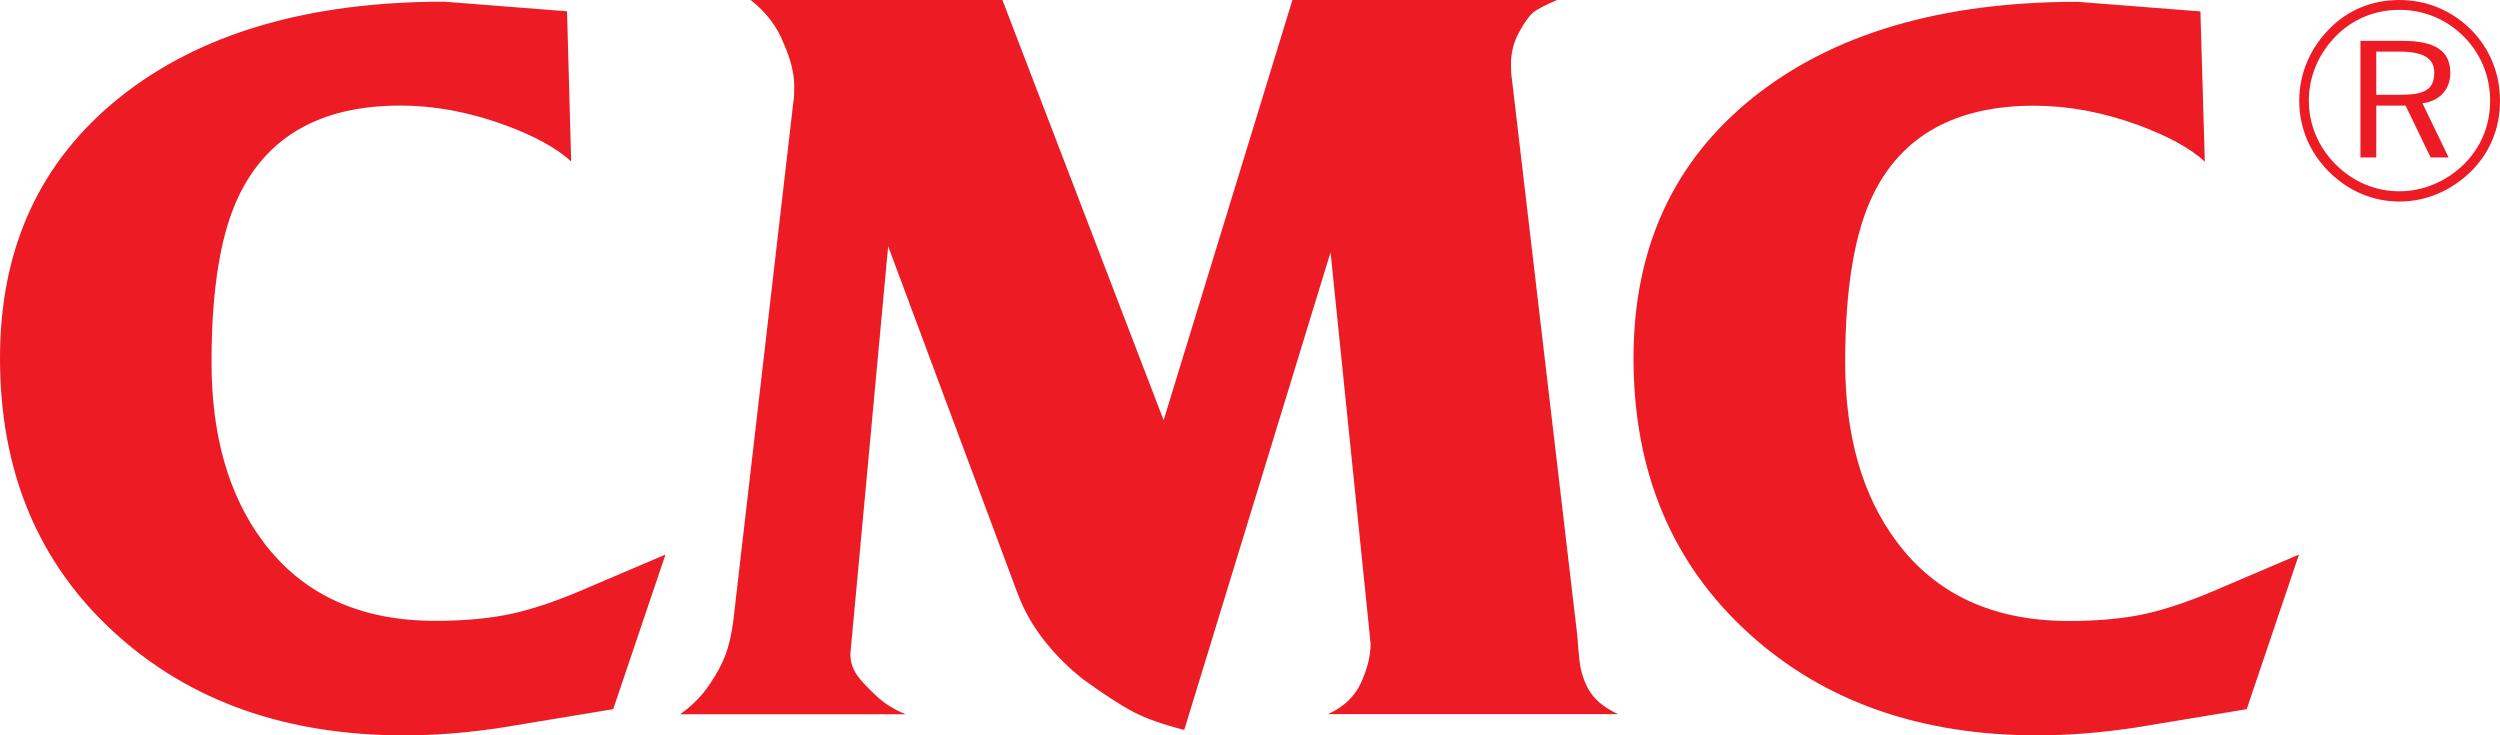 <?xml version="1.0" encoding="utf-8"?>
<!-- Generator: Adobe Illustrator 27.2.0, SVG Export Plug-In . SVG Version: 6.00 Build 0)  -->
<svg version="1.1" id="Warstwa_1" xmlns="http://www.w3.org/2000/svg" xmlns:xlink="http://www.w3.org/1999/xlink" x="0px" y="0px"
	 viewBox="0 0 192.76 56.69" style="enable-background:new 0 0 192.76 56.69;" xml:space="preserve">
<style type="text/css">
	.st0{fill:#ED1C24;}
</style>
<path class="st0" d="M171.42,45.25l5.84-2.49l-4.03,11.92l-8.53,1.41c-2.64,0.4-5.17,0.61-7.59,0.61c-9.09,0-16.52-2.63-22.29-7.88
	c-5.91-5.38-8.87-12.45-8.87-21.21c0-8.48,3.08-15.18,9.23-20.1c6.15-4.91,14.49-7.37,25.01-7.37l9.47,0.74l0.34,11.58
	c-1.12-1.03-2.85-1.98-5.17-2.83c-2.73-0.99-5.39-1.48-7.99-1.48c-6.04,0-10.19,2.29-12.42,6.87c-1.43,2.92-2.15,7.23-2.15,12.93
	c0,5.66,1.32,10.26,3.96,13.8c3.04,4.09,7.47,6.13,13.3,6.13c2.28,0,4.28-0.19,5.98-0.57C167.21,46.92,169.18,46.24,171.42,45.25z
	 M39.55,47.3c-1.7,0.38-3.7,0.57-5.98,0.57c-5.82,0-10.25-2.04-13.3-6.13c-2.64-3.54-3.96-8.15-3.96-13.8
	c0-5.7,0.71-10.01,2.15-12.93c2.24-4.58,6.38-6.87,12.42-6.87c2.6,0,5.26,0.49,7.99,1.48c2.33,0.85,4.05,1.8,5.17,2.83L43.72,0.87
	l-9.47-0.74c-10.52,0-18.86,2.46-25.01,7.37C3.08,12.43,0,19.12,0,27.61c0,8.76,2.95,15.82,8.87,21.21
	c5.77,5.25,13.2,7.88,22.29,7.88c2.41,0,4.95-0.2,7.59-0.61l8.53-1.41l4.03-11.92l-5.84,2.49C43.22,46.24,41.25,46.92,39.55,47.3z
	 M122.25,52.69c-0.25-0.56-0.4-1.16-0.47-1.79c-0.07-0.63-0.12-1.28-0.17-1.95l-5.04-42.89c-0.05-0.26-0.07-0.65-0.07-1.14
	c0-0.85,0.21-1.67,0.64-2.46c0.43-0.78,0.81-1.3,1.14-1.55c0.34-0.25,0.93-0.55,1.78-0.91H99.65l-9.93,32.4L77.29,0H57.88
	c1.2,0.94,2.05,2.07,2.55,3.36c0.54,1.22,0.81,2.32,0.81,3.3c0,0.54-0.02,0.95-0.07,1.21l-4.63,40c-0.13,1.04-0.34,1.91-0.6,2.62
	c-0.27,0.72-0.69,1.5-1.28,2.36c-0.59,0.85-1.32,1.59-2.22,2.22h17.39c-0.9-0.36-1.66-0.84-2.29-1.44c-0.63-0.6-1.03-1.02-1.21-1.25
	c-0.58-0.67-0.83-1.42-0.74-2.22l2.89-31.17l9.94,26.66c0.53,1.44,1.29,2.76,2.28,3.97c0.81,0.99,1.74,1.91,2.82,2.76
	c1.61,1.17,2.91,2.01,3.89,2.52c0.99,0.52,2.29,0.97,3.9,1.38l11.28-36.83l3.02,29.49c0,0.13,0.02,0.36,0.07,0.67
	c0,0.95-0.25,1.95-0.74,3.03c-0.49,1.08-1.35,1.88-2.55,2.42h22.36c-0.58-0.27-1.09-0.59-1.51-0.97
	C122.83,53.72,122.49,53.25,122.25,52.69z M192.76,7.77c0,2.13-0.78,4-2.23,5.44c-1.52,1.5-3.48,2.33-5.52,2.33
	c-2.07,0-3.97-0.83-5.45-2.31c-1.48-1.48-2.28-3.39-2.28-5.46c0-2.04,0.8-4,2.3-5.52C181,0.78,182.89,0,185,0
	c2.11,0,4.04,0.81,5.52,2.28C191.98,3.74,192.76,5.68,192.76,7.77z M192,7.77c0-1.89-0.72-3.63-2.02-4.94
	c-1.35-1.35-3.09-2.07-4.98-2.07c-1.89,0-3.61,0.72-4.89,2.02c-1.35,1.37-2.09,3.13-2.09,4.98s0.74,3.59,2.07,4.92
	c1.33,1.33,3.06,2.07,4.91,2.07c1.82,0,3.61-0.74,4.98-2.09C191.28,11.38,192,9.68,192,7.77z M186.78,7.96l2.02,4.18h-1.39l-1.93-4
	h-2.26v4H182V3.15h3.24c2.48,0,3.69,0.74,3.69,2.48C188.93,6.87,188.11,7.81,186.78,7.96z M187.69,5.59c0-1.13-0.89-1.61-2.69-1.61
	h-1.78v3.33H185C186.89,7.31,187.69,6.96,187.69,5.59z"/>
</svg>
